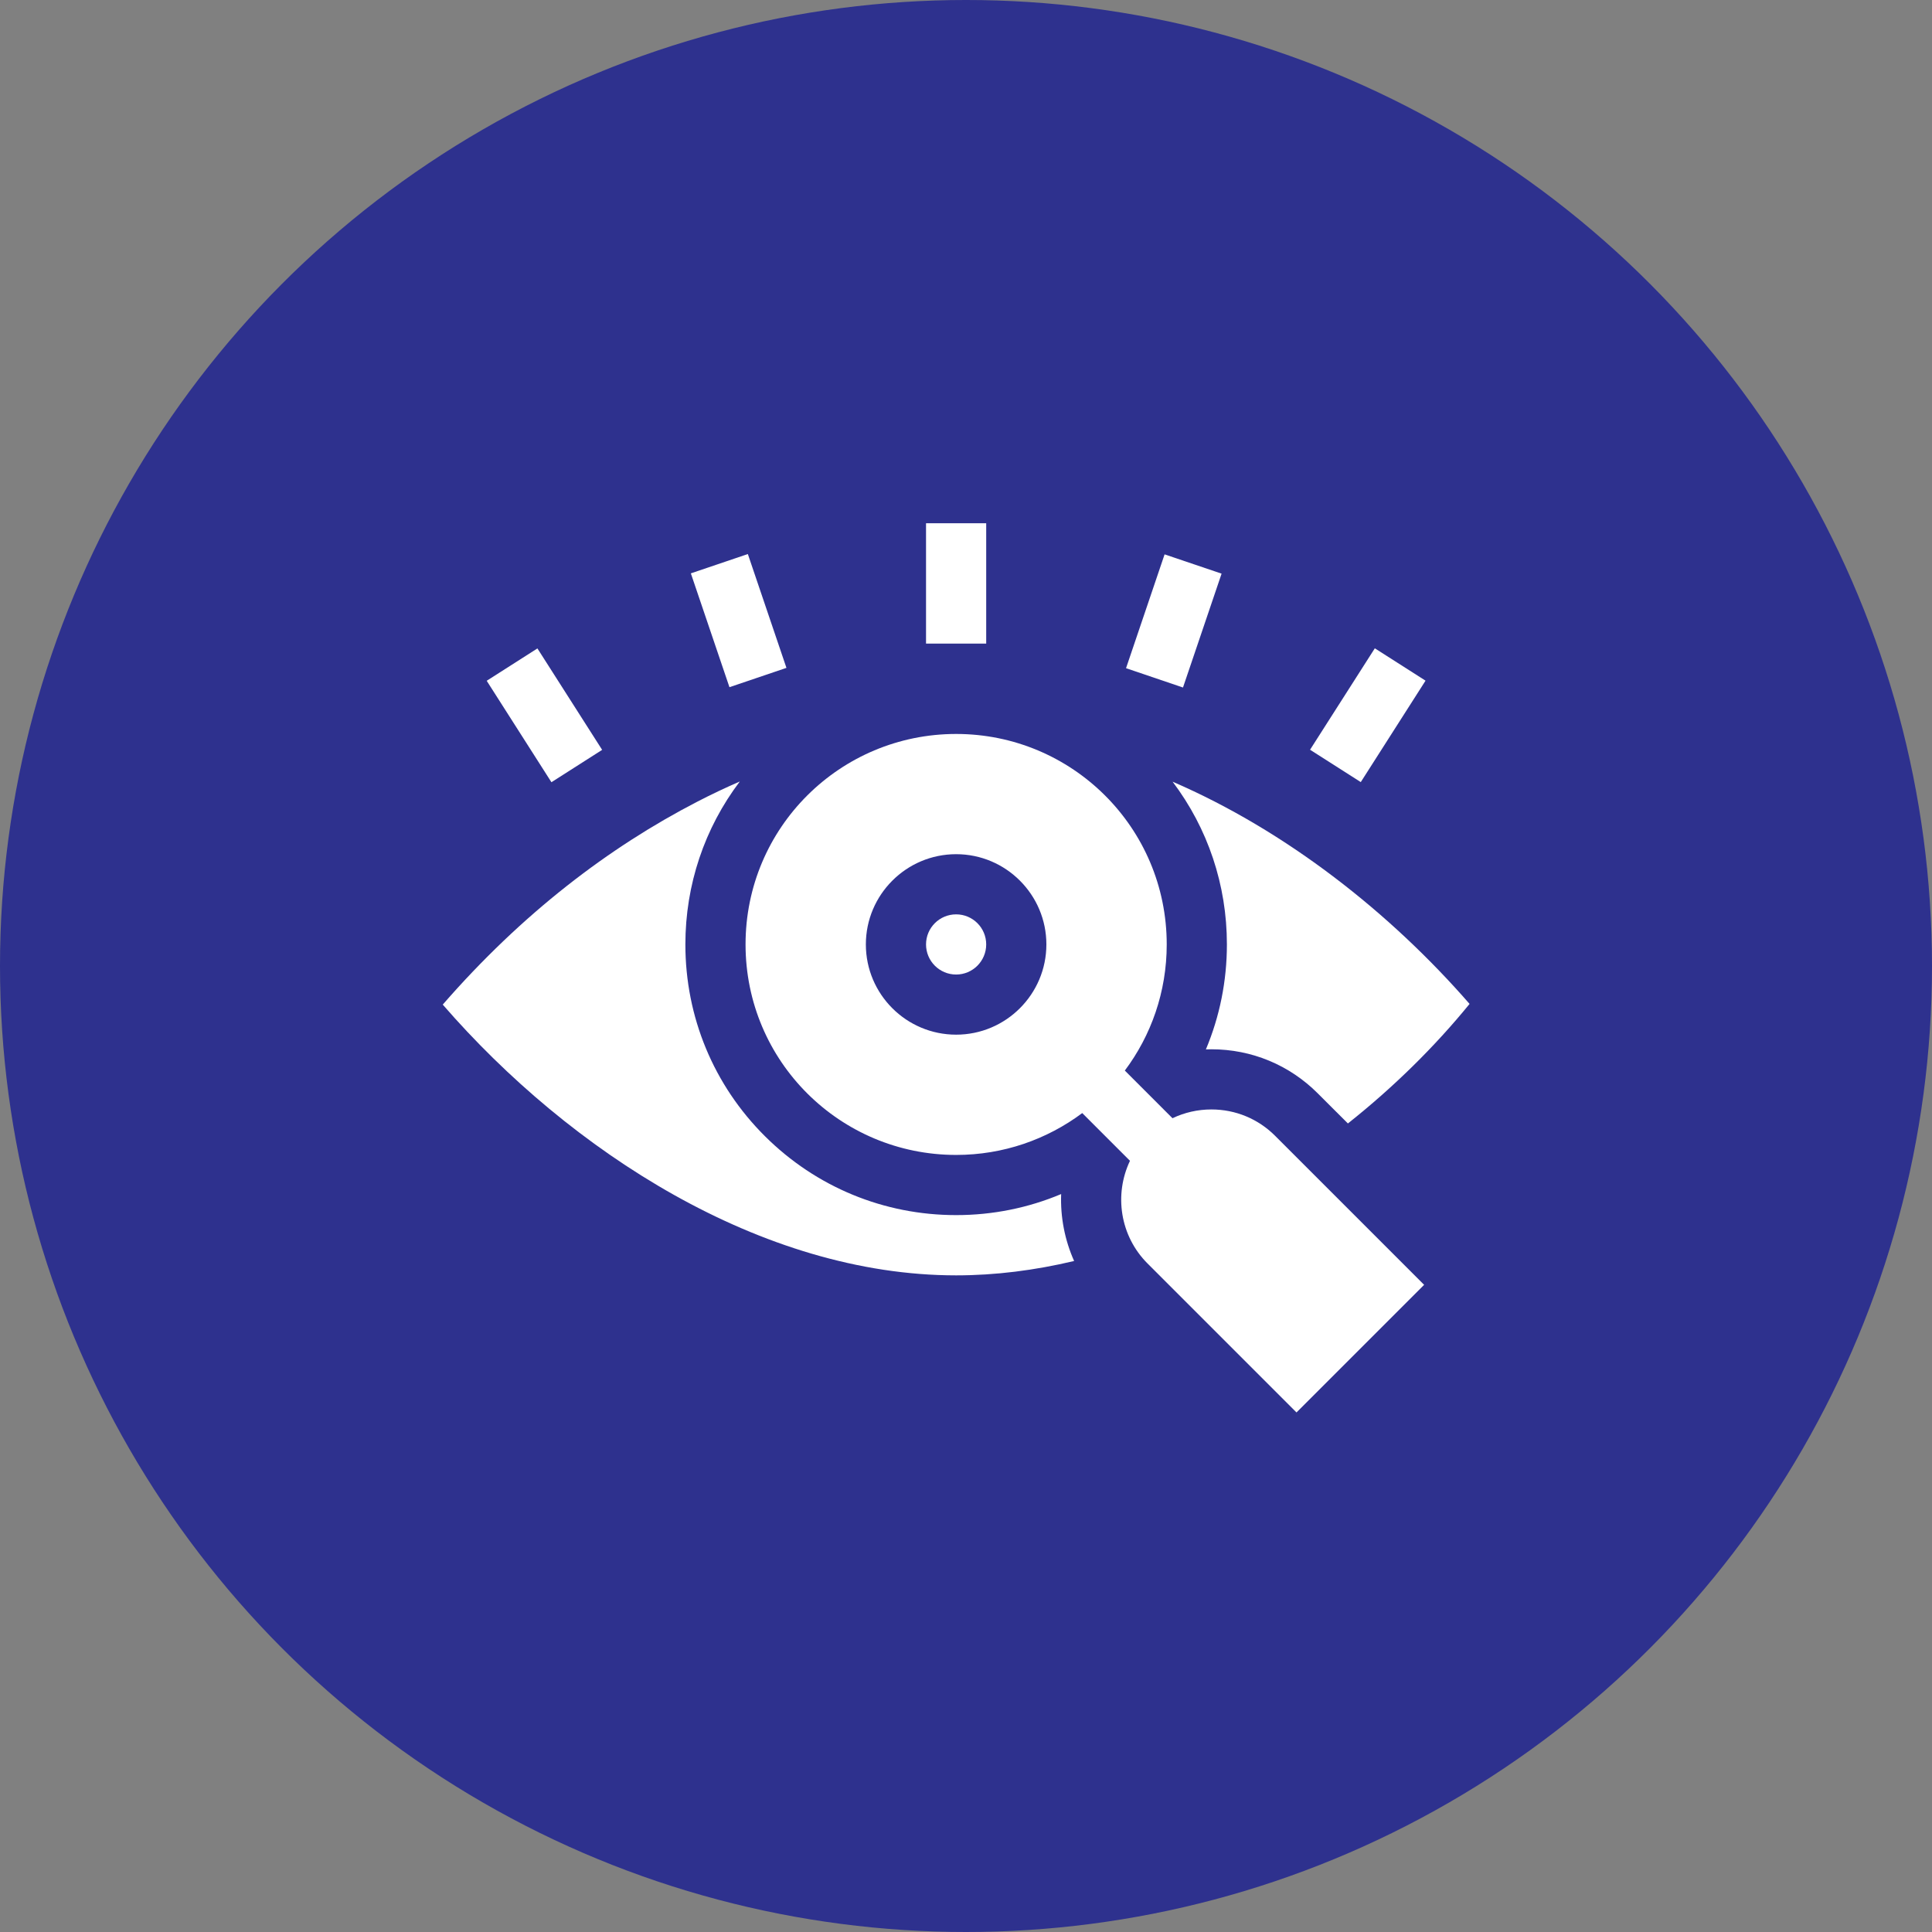 <svg width="48" height="48" viewBox="0 0 48 48" fill="none" xmlns="http://www.w3.org/2000/svg">
<rect x="0" y="0" width="48" height="48" fill="#808080" stroke="none"/>
<circle cx="24" cy="24" r="24" fill="#2E318E"/>
<path d="M32.548 18.627L34.157 16.107L35.417 16.911L33.808 19.431L32.548 18.627Z" fill="white"/>
<path d="M27.976 16.601L28.934 13.773L30.35 14.252L29.391 17.081L27.976 16.601Z" fill="white"/>
<path d="M23.007 13H24.502V15.99H23.007V13Z" fill="white"/>
<path d="M17.164 14.245L18.58 13.765L19.539 16.593L18.123 17.073L17.164 14.245Z" fill="white"/>
<path d="M12.092 16.914L13.352 16.11L14.96 18.63L13.7 19.434L12.092 16.914Z" fill="white"/>
<path d="M30.482 23.464C30.482 24.375 30.302 25.258 29.96 26.072C30.006 26.07 30.051 26.069 30.097 26.069C31.095 26.069 32.034 26.458 32.739 27.164L33.488 27.912C34.62 27.015 35.644 26.006 36.511 24.942C34.547 22.686 31.965 20.645 29.133 19.421C30.008 20.579 30.482 21.984 30.482 23.464Z" fill="white"/>
<path d="M26.364 29.666C25.549 30.009 24.666 30.189 23.755 30.189C21.961 30.189 20.274 29.492 19.004 28.228C17.73 26.959 17.028 25.267 17.028 23.464C17.028 21.982 17.503 20.575 18.38 19.416C18.028 19.569 17.677 19.735 17.325 19.917C15.127 21.052 12.968 22.698 11 24.959C14.163 28.603 18.915 31.686 23.755 31.686C24.732 31.686 25.715 31.56 26.686 31.329C26.453 30.807 26.343 30.237 26.364 29.666Z" fill="white"/>
<path d="M30.097 27.564C29.756 27.564 29.428 27.64 29.13 27.782L27.946 26.598C28.599 25.727 28.987 24.643 28.987 23.464C28.987 20.559 26.634 18.235 23.755 18.235C20.873 18.235 18.523 20.561 18.523 23.464C18.523 26.37 20.875 28.694 23.755 28.694C24.928 28.694 26.013 28.308 26.888 27.654L28.074 28.84C27.677 29.674 27.822 30.703 28.511 31.392L32.211 35.092L35.382 31.921L31.682 28.221C31.259 27.797 30.696 27.564 30.097 27.564ZM23.755 25.706C22.518 25.706 21.512 24.701 21.512 23.464C21.512 22.228 22.518 21.222 23.755 21.222C24.991 21.222 25.997 22.228 25.997 23.464C25.997 24.701 24.991 25.706 23.755 25.706Z" fill="white"/>
<path d="M23.755 24.212C24.167 24.212 24.502 23.877 24.502 23.464C24.502 23.051 24.167 22.717 23.755 22.717C23.342 22.717 23.007 23.051 23.007 23.464C23.007 23.877 23.342 24.212 23.755 24.212Z" fill="white"/>
</svg>
